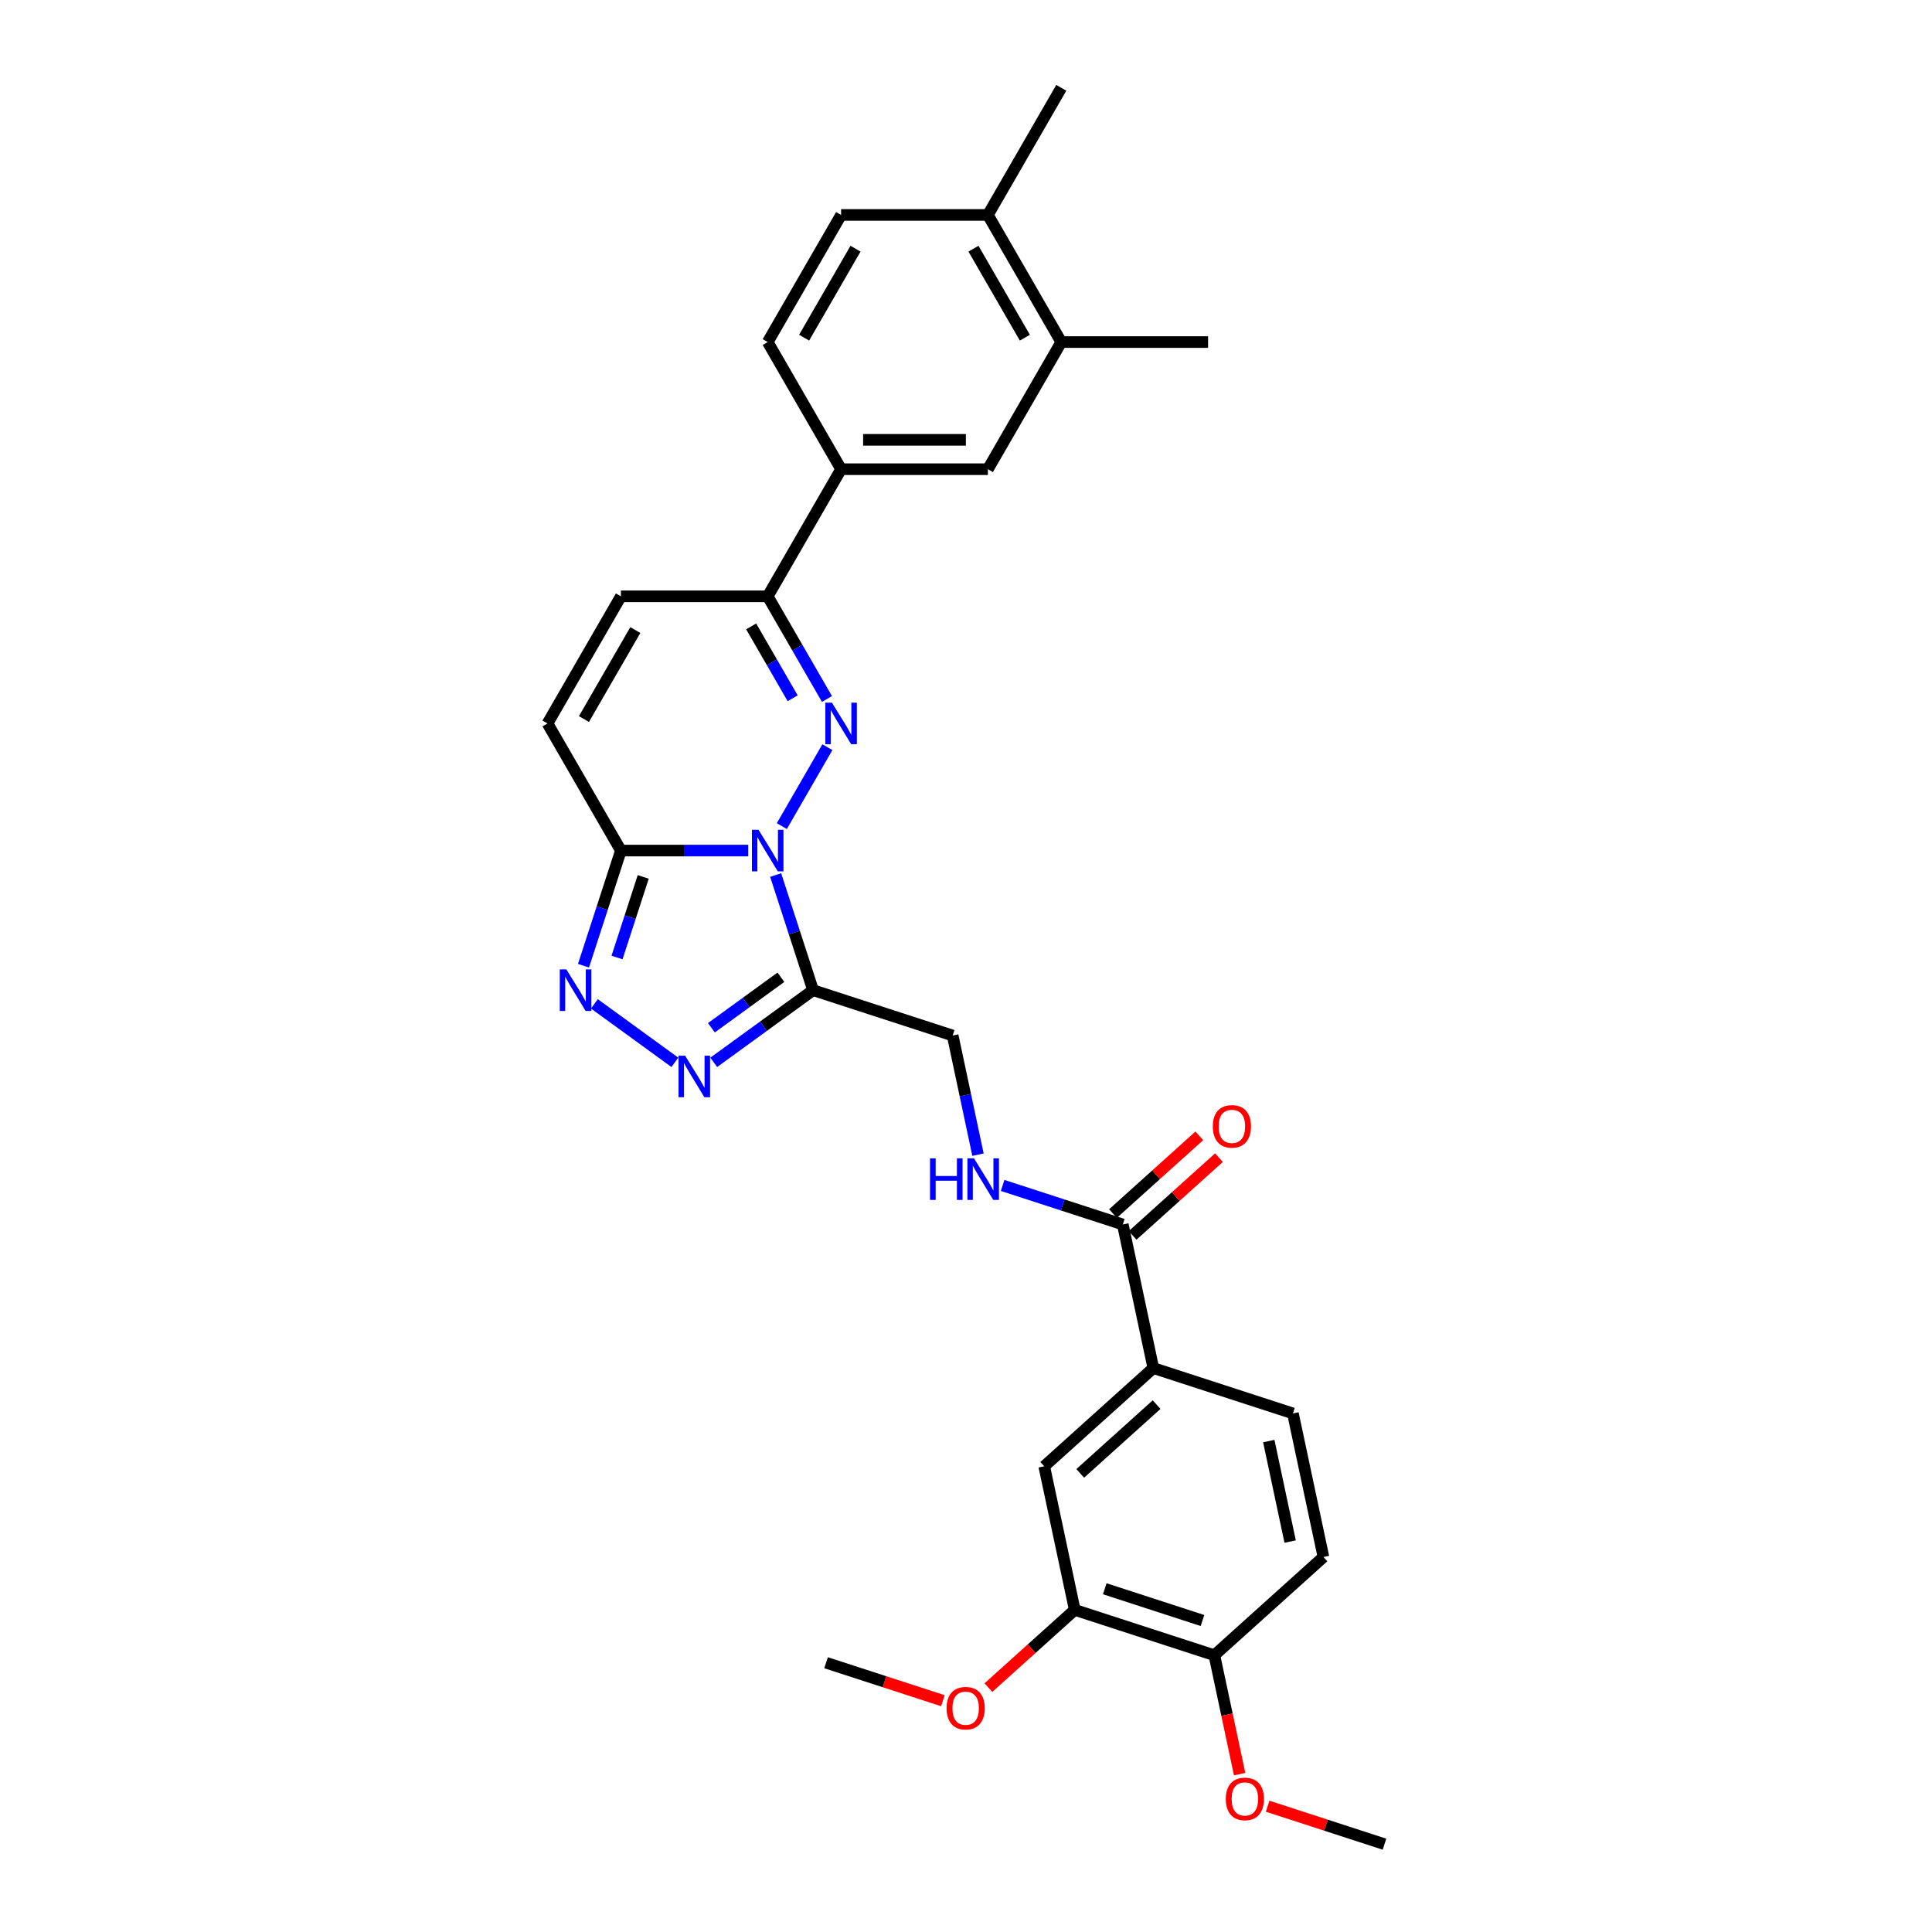 <?xml version='1.0' encoding='iso-8859-1'?>
<svg version='1.1' baseProfile='full'
              xmlns='http://www.w3.org/2000/svg'
                      xmlns:rdkit='http://www.rdkit.org/xml'
                      xmlns:xlink='http://www.w3.org/1999/xlink'
                  xml:space='preserve'
width='1000px' height='1000px' viewBox='0 0 1000 1000'>
<!-- END OF HEADER -->
<rect style='opacity:1.0;fill:#FFFFFF;stroke:none' width='1000' height='1000' x='0' y='0'> </rect>
<path class='bond-0' d='M 404.67,427.596 L 428.254,386.747' style='fill:none;fill-rule:evenodd;stroke:#0000FF;stroke-width:6px;stroke-linecap:butt;stroke-linejoin:miter;stroke-opacity:1' />
<path class='bond-1' d='M 401.475,452.912 L 411.158,482.713' style='fill:none;fill-rule:evenodd;stroke:#0000FF;stroke-width:6px;stroke-linecap:butt;stroke-linejoin:miter;stroke-opacity:1' />
<path class='bond-1' d='M 411.158,482.713 L 420.841,512.515' style='fill:none;fill-rule:evenodd;stroke:#000000;stroke-width:6px;stroke-linecap:butt;stroke-linejoin:miter;stroke-opacity:1' />
<path class='bond-2' d='M 387.302,440.254 L 354.342,440.254' style='fill:none;fill-rule:evenodd;stroke:#0000FF;stroke-width:6px;stroke-linecap:butt;stroke-linejoin:miter;stroke-opacity:1' />
<path class='bond-2' d='M 354.342,440.254 L 321.383,440.254' style='fill:none;fill-rule:evenodd;stroke:#000000;stroke-width:6px;stroke-linecap:butt;stroke-linejoin:miter;stroke-opacity:1' />
<path class='bond-3' d='M 428.043,361.796 L 412.703,335.225' style='fill:none;fill-rule:evenodd;stroke:#0000FF;stroke-width:6px;stroke-linecap:butt;stroke-linejoin:miter;stroke-opacity:1' />
<path class='bond-3' d='M 412.703,335.225 L 397.362,308.654' style='fill:none;fill-rule:evenodd;stroke:#000000;stroke-width:6px;stroke-linecap:butt;stroke-linejoin:miter;stroke-opacity:1' />
<path class='bond-3' d='M 410.281,361.423 L 399.543,342.823' style='fill:none;fill-rule:evenodd;stroke:#0000FF;stroke-width:6px;stroke-linecap:butt;stroke-linejoin:miter;stroke-opacity:1' />
<path class='bond-3' d='M 399.543,342.823 L 388.804,324.223' style='fill:none;fill-rule:evenodd;stroke:#000000;stroke-width:6px;stroke-linecap:butt;stroke-linejoin:miter;stroke-opacity:1' />
<path class='bond-4' d='M 420.841,512.515 L 395.136,531.19' style='fill:none;fill-rule:evenodd;stroke:#000000;stroke-width:6px;stroke-linecap:butt;stroke-linejoin:miter;stroke-opacity:1' />
<path class='bond-4' d='M 395.136,531.19 L 369.432,549.865' style='fill:none;fill-rule:evenodd;stroke:#0000FF;stroke-width:6px;stroke-linecap:butt;stroke-linejoin:miter;stroke-opacity:1' />
<path class='bond-4' d='M 404.197,505.823 L 386.204,518.896' style='fill:none;fill-rule:evenodd;stroke:#000000;stroke-width:6px;stroke-linecap:butt;stroke-linejoin:miter;stroke-opacity:1' />
<path class='bond-4' d='M 386.204,518.896 L 368.211,531.969' style='fill:none;fill-rule:evenodd;stroke:#0000FF;stroke-width:6px;stroke-linecap:butt;stroke-linejoin:miter;stroke-opacity:1' />
<path class='bond-5' d='M 420.841,512.515 L 493.101,535.993' style='fill:none;fill-rule:evenodd;stroke:#000000;stroke-width:6px;stroke-linecap:butt;stroke-linejoin:miter;stroke-opacity:1' />
<path class='bond-6' d='M 321.383,440.254 L 311.7,470.055' style='fill:none;fill-rule:evenodd;stroke:#000000;stroke-width:6px;stroke-linecap:butt;stroke-linejoin:miter;stroke-opacity:1' />
<path class='bond-6' d='M 311.7,470.055 L 302.017,499.856' style='fill:none;fill-rule:evenodd;stroke:#0000FF;stroke-width:6px;stroke-linecap:butt;stroke-linejoin:miter;stroke-opacity:1' />
<path class='bond-6' d='M 332.93,453.89 L 326.152,474.751' style='fill:none;fill-rule:evenodd;stroke:#000000;stroke-width:6px;stroke-linecap:butt;stroke-linejoin:miter;stroke-opacity:1' />
<path class='bond-6' d='M 326.152,474.751 L 319.374,495.612' style='fill:none;fill-rule:evenodd;stroke:#0000FF;stroke-width:6px;stroke-linecap:butt;stroke-linejoin:miter;stroke-opacity:1' />
<path class='bond-7' d='M 321.383,440.254 L 283.393,374.454' style='fill:none;fill-rule:evenodd;stroke:#000000;stroke-width:6px;stroke-linecap:butt;stroke-linejoin:miter;stroke-opacity:1' />
<path class='bond-8' d='M 349.313,549.865 L 307.653,519.597' style='fill:none;fill-rule:evenodd;stroke:#0000FF;stroke-width:6px;stroke-linecap:butt;stroke-linejoin:miter;stroke-opacity:1' />
<path class='bond-9' d='M 397.362,308.654 L 435.351,242.854' style='fill:none;fill-rule:evenodd;stroke:#000000;stroke-width:6px;stroke-linecap:butt;stroke-linejoin:miter;stroke-opacity:1' />
<path class='bond-10' d='M 397.362,308.654 L 321.383,308.654' style='fill:none;fill-rule:evenodd;stroke:#000000;stroke-width:6px;stroke-linecap:butt;stroke-linejoin:miter;stroke-opacity:1' />
<path class='bond-11' d='M 283.393,374.454 L 321.383,308.654' style='fill:none;fill-rule:evenodd;stroke:#000000;stroke-width:6px;stroke-linecap:butt;stroke-linejoin:miter;stroke-opacity:1' />
<path class='bond-11' d='M 302.251,372.182 L 328.844,326.122' style='fill:none;fill-rule:evenodd;stroke:#000000;stroke-width:6px;stroke-linecap:butt;stroke-linejoin:miter;stroke-opacity:1' />
<path class='bond-12' d='M 581.159,633.791 L 550.058,623.686' style='fill:none;fill-rule:evenodd;stroke:#000000;stroke-width:6px;stroke-linecap:butt;stroke-linejoin:miter;stroke-opacity:1' />
<path class='bond-12' d='M 550.058,623.686 L 518.958,613.581' style='fill:none;fill-rule:evenodd;stroke:#0000FF;stroke-width:6px;stroke-linecap:butt;stroke-linejoin:miter;stroke-opacity:1' />
<path class='bond-13' d='M 581.159,633.791 L 596.956,708.11' style='fill:none;fill-rule:evenodd;stroke:#000000;stroke-width:6px;stroke-linecap:butt;stroke-linejoin:miter;stroke-opacity:1' />
<path class='bond-14' d='M 586.243,639.437 L 608.586,619.319' style='fill:none;fill-rule:evenodd;stroke:#000000;stroke-width:6px;stroke-linecap:butt;stroke-linejoin:miter;stroke-opacity:1' />
<path class='bond-14' d='M 608.586,619.319 L 630.929,599.201' style='fill:none;fill-rule:evenodd;stroke:#FF0000;stroke-width:6px;stroke-linecap:butt;stroke-linejoin:miter;stroke-opacity:1' />
<path class='bond-14' d='M 576.075,628.145 L 598.418,608.027' style='fill:none;fill-rule:evenodd;stroke:#000000;stroke-width:6px;stroke-linecap:butt;stroke-linejoin:miter;stroke-opacity:1' />
<path class='bond-14' d='M 598.418,608.027 L 620.761,587.909' style='fill:none;fill-rule:evenodd;stroke:#FF0000;stroke-width:6px;stroke-linecap:butt;stroke-linejoin:miter;stroke-opacity:1' />
<path class='bond-15' d='M 435.351,242.854 L 511.331,242.854' style='fill:none;fill-rule:evenodd;stroke:#000000;stroke-width:6px;stroke-linecap:butt;stroke-linejoin:miter;stroke-opacity:1' />
<path class='bond-15' d='M 446.748,227.658 L 499.934,227.658' style='fill:none;fill-rule:evenodd;stroke:#000000;stroke-width:6px;stroke-linecap:butt;stroke-linejoin:miter;stroke-opacity:1' />
<path class='bond-16' d='M 435.351,242.854 L 397.362,177.054' style='fill:none;fill-rule:evenodd;stroke:#000000;stroke-width:6px;stroke-linecap:butt;stroke-linejoin:miter;stroke-opacity:1' />
<path class='bond-17' d='M 596.956,708.11 L 540.492,758.95' style='fill:none;fill-rule:evenodd;stroke:#000000;stroke-width:6px;stroke-linecap:butt;stroke-linejoin:miter;stroke-opacity:1' />
<path class='bond-17' d='M 598.654,727.029 L 559.13,762.617' style='fill:none;fill-rule:evenodd;stroke:#000000;stroke-width:6px;stroke-linecap:butt;stroke-linejoin:miter;stroke-opacity:1' />
<path class='bond-18' d='M 596.956,708.11 L 669.216,731.589' style='fill:none;fill-rule:evenodd;stroke:#000000;stroke-width:6px;stroke-linecap:butt;stroke-linejoin:miter;stroke-opacity:1' />
<path class='bond-19' d='M 506.208,597.654 L 499.654,566.824' style='fill:none;fill-rule:evenodd;stroke:#0000FF;stroke-width:6px;stroke-linecap:butt;stroke-linejoin:miter;stroke-opacity:1' />
<path class='bond-19' d='M 499.654,566.824 L 493.101,535.993' style='fill:none;fill-rule:evenodd;stroke:#000000;stroke-width:6px;stroke-linecap:butt;stroke-linejoin:miter;stroke-opacity:1' />
<path class='bond-20' d='M 540.492,758.95 L 556.289,833.269' style='fill:none;fill-rule:evenodd;stroke:#000000;stroke-width:6px;stroke-linecap:butt;stroke-linejoin:miter;stroke-opacity:1' />
<path class='bond-21' d='M 511.331,242.854 L 549.32,177.054' style='fill:none;fill-rule:evenodd;stroke:#000000;stroke-width:6px;stroke-linecap:butt;stroke-linejoin:miter;stroke-opacity:1' />
<path class='bond-22' d='M 556.289,833.269 L 533.946,853.387' style='fill:none;fill-rule:evenodd;stroke:#000000;stroke-width:6px;stroke-linecap:butt;stroke-linejoin:miter;stroke-opacity:1' />
<path class='bond-22' d='M 533.946,853.387 L 511.602,873.505' style='fill:none;fill-rule:evenodd;stroke:#FF0000;stroke-width:6px;stroke-linecap:butt;stroke-linejoin:miter;stroke-opacity:1' />
<path class='bond-23' d='M 556.289,833.269 L 628.55,856.748' style='fill:none;fill-rule:evenodd;stroke:#000000;stroke-width:6px;stroke-linecap:butt;stroke-linejoin:miter;stroke-opacity:1' />
<path class='bond-23' d='M 571.824,822.339 L 622.406,838.774' style='fill:none;fill-rule:evenodd;stroke:#000000;stroke-width:6px;stroke-linecap:butt;stroke-linejoin:miter;stroke-opacity:1' />
<path class='bond-24' d='M 549.32,177.054 L 625.299,177.054' style='fill:none;fill-rule:evenodd;stroke:#000000;stroke-width:6px;stroke-linecap:butt;stroke-linejoin:miter;stroke-opacity:1' />
<path class='bond-25' d='M 549.32,177.054 L 511.331,111.254' style='fill:none;fill-rule:evenodd;stroke:#000000;stroke-width:6px;stroke-linecap:butt;stroke-linejoin:miter;stroke-opacity:1' />
<path class='bond-25' d='M 530.462,174.782 L 503.869,128.722' style='fill:none;fill-rule:evenodd;stroke:#000000;stroke-width:6px;stroke-linecap:butt;stroke-linejoin:miter;stroke-opacity:1' />
<path class='bond-26' d='M 628.55,856.748 L 685.013,805.908' style='fill:none;fill-rule:evenodd;stroke:#000000;stroke-width:6px;stroke-linecap:butt;stroke-linejoin:miter;stroke-opacity:1' />
<path class='bond-27' d='M 628.55,856.748 L 635.09,887.517' style='fill:none;fill-rule:evenodd;stroke:#000000;stroke-width:6px;stroke-linecap:butt;stroke-linejoin:miter;stroke-opacity:1' />
<path class='bond-27' d='M 635.09,887.517 L 641.63,918.287' style='fill:none;fill-rule:evenodd;stroke:#FF0000;stroke-width:6px;stroke-linecap:butt;stroke-linejoin:miter;stroke-opacity:1' />
<path class='bond-28' d='M 511.331,111.254 L 435.351,111.254' style='fill:none;fill-rule:evenodd;stroke:#000000;stroke-width:6px;stroke-linecap:butt;stroke-linejoin:miter;stroke-opacity:1' />
<path class='bond-29' d='M 511.331,111.254 L 549.32,45.455' style='fill:none;fill-rule:evenodd;stroke:#000000;stroke-width:6px;stroke-linecap:butt;stroke-linejoin:miter;stroke-opacity:1' />
<path class='bond-30' d='M 397.362,177.054 L 435.351,111.254' style='fill:none;fill-rule:evenodd;stroke:#000000;stroke-width:6px;stroke-linecap:butt;stroke-linejoin:miter;stroke-opacity:1' />
<path class='bond-30' d='M 416.22,174.782 L 442.813,128.722' style='fill:none;fill-rule:evenodd;stroke:#000000;stroke-width:6px;stroke-linecap:butt;stroke-linejoin:miter;stroke-opacity:1' />
<path class='bond-31' d='M 669.216,731.589 L 685.013,805.908' style='fill:none;fill-rule:evenodd;stroke:#000000;stroke-width:6px;stroke-linecap:butt;stroke-linejoin:miter;stroke-opacity:1' />
<path class='bond-31' d='M 656.722,745.896 L 667.78,797.919' style='fill:none;fill-rule:evenodd;stroke:#000000;stroke-width:6px;stroke-linecap:butt;stroke-linejoin:miter;stroke-opacity:1' />
<path class='bond-32' d='M 488.049,880.282 L 457.807,870.456' style='fill:none;fill-rule:evenodd;stroke:#FF0000;stroke-width:6px;stroke-linecap:butt;stroke-linejoin:miter;stroke-opacity:1' />
<path class='bond-32' d='M 457.807,870.456 L 427.565,860.63' style='fill:none;fill-rule:evenodd;stroke:#000000;stroke-width:6px;stroke-linecap:butt;stroke-linejoin:miter;stroke-opacity:1' />
<path class='bond-33' d='M 656.123,934.893 L 686.365,944.719' style='fill:none;fill-rule:evenodd;stroke:#FF0000;stroke-width:6px;stroke-linecap:butt;stroke-linejoin:miter;stroke-opacity:1' />
<path class='bond-33' d='M 686.365,944.719 L 716.607,954.545' style='fill:none;fill-rule:evenodd;stroke:#000000;stroke-width:6px;stroke-linecap:butt;stroke-linejoin:miter;stroke-opacity:1' />
<path  class='atom-0' d='M 392.605 429.495
L 399.656 440.892
Q 400.355 442.017, 401.48 444.053
Q 402.604 446.089, 402.665 446.211
L 402.665 429.495
L 405.522 429.495
L 405.522 451.013
L 402.574 451.013
L 395.006 438.552
Q 394.125 437.093, 393.183 435.422
Q 392.271 433.75, 391.998 433.234
L 391.998 451.013
L 389.202 451.013
L 389.202 429.495
L 392.605 429.495
' fill='#0000FF'/>
<path  class='atom-1' d='M 430.595 363.695
L 437.646 375.092
Q 438.345 376.217, 439.469 378.253
Q 440.594 380.289, 440.655 380.411
L 440.655 363.695
L 443.512 363.695
L 443.512 385.213
L 440.564 385.213
L 432.996 372.752
Q 432.115 371.293, 431.173 369.622
Q 430.261 367.95, 429.987 367.434
L 429.987 385.213
L 427.191 385.213
L 427.191 363.695
L 430.595 363.695
' fill='#0000FF'/>
<path  class='atom-4' d='M 354.616 546.415
L 361.667 557.812
Q 362.366 558.937, 363.49 560.973
Q 364.615 563.009, 364.676 563.131
L 364.676 546.415
L 367.532 546.415
L 367.532 567.933
L 364.584 567.933
L 357.017 555.472
Q 356.135 554.013, 355.193 552.342
Q 354.282 550.67, 354.008 550.154
L 354.008 567.933
L 351.212 567.933
L 351.212 546.415
L 354.616 546.415
' fill='#0000FF'/>
<path  class='atom-5' d='M 293.147 501.756
L 300.198 513.153
Q 300.897 514.277, 302.022 516.313
Q 303.146 518.35, 303.207 518.471
L 303.207 501.756
L 306.064 501.756
L 306.064 523.273
L 303.116 523.273
L 295.548 510.813
Q 294.667 509.354, 293.725 507.682
Q 292.813 506.011, 292.54 505.494
L 292.54 523.273
L 289.744 523.273
L 289.744 501.756
L 293.147 501.756
' fill='#0000FF'/>
<path  class='atom-12' d='M 481.378 599.554
L 484.296 599.554
L 484.296 608.702
L 495.298 608.702
L 495.298 599.554
L 498.215 599.554
L 498.215 621.071
L 495.298 621.071
L 495.298 611.133
L 484.296 611.133
L 484.296 621.071
L 481.378 621.071
L 481.378 599.554
' fill='#0000FF'/>
<path  class='atom-12' d='M 504.142 599.554
L 511.193 610.95
Q 511.892 612.075, 513.016 614.111
Q 514.141 616.147, 514.201 616.269
L 514.201 599.554
L 517.058 599.554
L 517.058 621.071
L 514.11 621.071
L 506.543 608.61
Q 505.661 607.152, 504.719 605.48
Q 503.808 603.808, 503.534 603.292
L 503.534 621.071
L 500.738 621.071
L 500.738 599.554
L 504.142 599.554
' fill='#0000FF'/>
<path  class='atom-20' d='M 627.745 583.012
Q 627.745 577.845, 630.298 574.958
Q 632.851 572.071, 637.622 572.071
Q 642.394 572.071, 644.947 574.958
Q 647.499 577.845, 647.499 583.012
Q 647.499 588.239, 644.916 591.218
Q 642.333 594.166, 637.622 594.166
Q 632.881 594.166, 630.298 591.218
Q 627.745 588.27, 627.745 583.012
M 637.622 591.734
Q 640.904 591.734, 642.667 589.546
Q 644.46 587.328, 644.46 583.012
Q 644.46 578.787, 642.667 576.66
Q 640.904 574.502, 637.622 574.502
Q 634.34 574.502, 632.547 576.63
Q 630.784 578.757, 630.784 583.012
Q 630.784 587.358, 632.547 589.546
Q 634.34 591.734, 637.622 591.734
' fill='#FF0000'/>
<path  class='atom-25' d='M 489.948 884.17
Q 489.948 879.003, 492.501 876.116
Q 495.054 873.229, 499.825 873.229
Q 504.597 873.229, 507.15 876.116
Q 509.703 879.003, 509.703 884.17
Q 509.703 889.397, 507.119 892.375
Q 504.536 895.323, 499.825 895.323
Q 495.084 895.323, 492.501 892.375
Q 489.948 889.427, 489.948 884.17
M 499.825 892.892
Q 503.108 892.892, 504.87 890.704
Q 506.664 888.485, 506.664 884.17
Q 506.664 879.945, 504.87 877.818
Q 503.108 875.66, 499.825 875.66
Q 496.543 875.66, 494.75 877.787
Q 492.987 879.915, 492.987 884.17
Q 492.987 888.516, 494.75 890.704
Q 496.543 892.892, 499.825 892.892
' fill='#FF0000'/>
<path  class='atom-26' d='M 634.469 931.127
Q 634.469 925.961, 637.022 923.074
Q 639.575 920.186, 644.346 920.186
Q 649.118 920.186, 651.671 923.074
Q 654.224 925.961, 654.224 931.127
Q 654.224 936.355, 651.64 939.333
Q 649.057 942.281, 644.346 942.281
Q 639.605 942.281, 637.022 939.333
Q 634.469 936.385, 634.469 931.127
M 644.346 939.85
Q 647.629 939.85, 649.392 937.662
Q 651.185 935.443, 651.185 931.127
Q 651.185 926.903, 649.392 924.776
Q 647.629 922.618, 644.346 922.618
Q 641.064 922.618, 639.271 924.745
Q 637.508 926.873, 637.508 931.127
Q 637.508 935.473, 639.271 937.662
Q 641.064 939.85, 644.346 939.85
' fill='#FF0000'/>
</svg>
